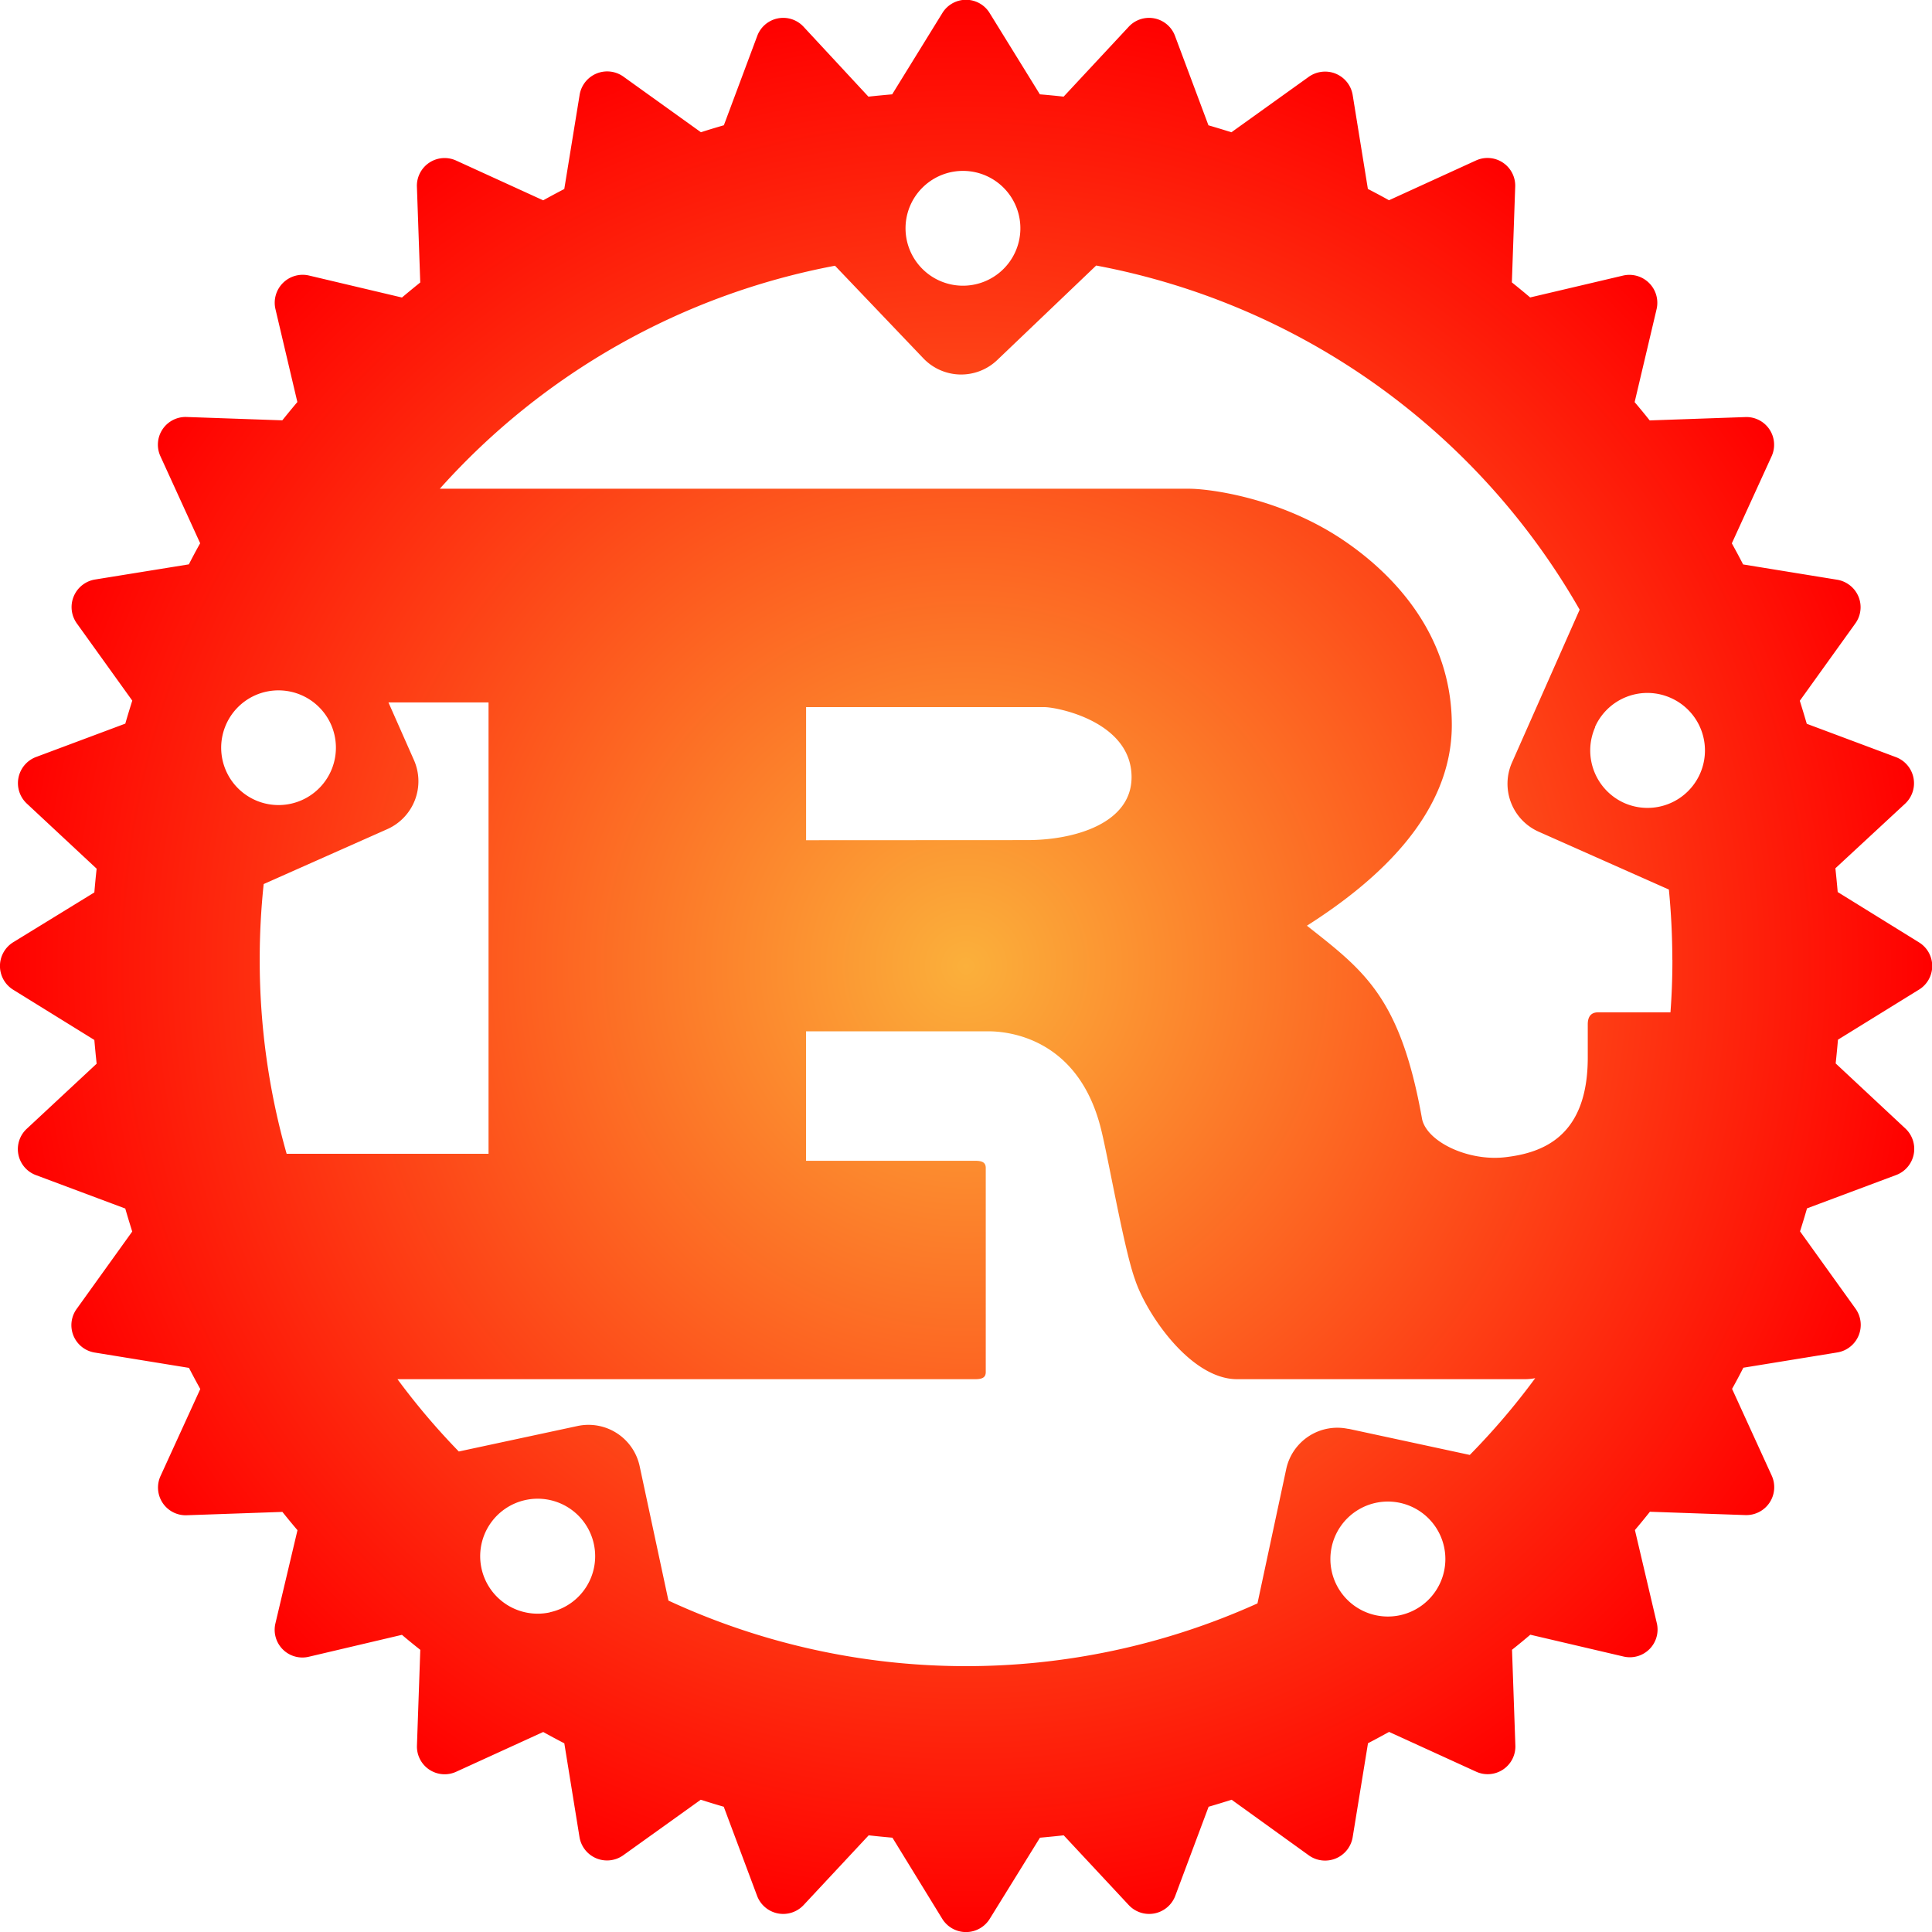 <svg xmlns="http://www.w3.org/2000/svg" xmlns:xlink="http://www.w3.org/1999/xlink" viewBox="0 0 488 488.01"><defs><style>.cls-1{fill:url(#未命名的渐变);}</style><radialGradient id="未命名的渐变" cx="250" cy="251.99" r="244" gradientTransform="matrix(1, 0, 0, -1, 0, 502)" gradientUnits="userSpaceOnUse"><stop offset="0" stop-color="#fbb03b"/><stop offset="1" stop-color="red"/></radialGradient></defs><title>rust_icon</title><g id="Layer_1" data-name="Layer 1"><path class="cls-1" d="M490.67,244l-20.49-12.68c-.17-2-.37-4-.58-6L487.21,209a7.05,7.05,0,0,0-2.33-11.76l-22.51-8.42c-.57-1.94-1.15-3.88-1.76-5.81l14-19.5a7,7,0,0,0-1.59-9.84,7,7,0,0,0-3-1.24l-23.73-3.86c-.92-1.8-1.88-3.57-2.85-5.33l10-21.89a7,7,0,0,0-6.66-10l-24.09.84q-1.86-2.34-3.8-4.62l5.54-23.46A7.06,7.06,0,0,0,416,75.6L392.5,81.13q-2.28-1.93-4.62-3.8l.84-24.09a7,7,0,0,0-10-6.66l-21.88,10c-1.77-1-3.54-1.93-5.33-2.86L347.67,30a7.05,7.05,0,0,0-8.1-5.82,7.13,7.13,0,0,0-3,1.23l-19.53,14q-2.88-.91-5.8-1.76l-8.42-22.51a7,7,0,0,0-11.76-2.34L274.66,30.41c-2-.22-4-.42-6-.58L256,9.34a7,7,0,0,0-12,0L231.35,29.83q-3,.26-6,.58L209,12.79a7,7,0,0,0-11.75,2.34l-8.41,22.51q-2.92.84-5.8,1.76l-19.51-14A7.05,7.05,0,0,0,152.4,30l-3.87,23.74c-1.79.93-3.56,1.88-5.33,2.86l-21.89-10a7,7,0,0,0-10,6.66l.84,24.09q-2.34,1.88-4.62,3.8L84.07,75.6a7.06,7.06,0,0,0-8.49,8.49l5.53,23.46q-1.92,2.28-3.8,4.62l-24.09-.84a7,7,0,0,0-6.66,10l10,21.89c-1,1.76-1.93,3.53-2.86,5.33L30,152.38a7.06,7.06,0,0,0-4.59,11.09l14,19.5c-.61,1.93-1.2,3.86-1.76,5.81L15.13,197.2A7.06,7.06,0,0,0,12.8,209l17.61,16.42c-.22,2-.41,4-.58,6L9.34,244a7.05,7.05,0,0,0,0,12l20.49,12.68q.26,3,.58,6L12.8,291.08a7,7,0,0,0,2.33,11.76l22.51,8.42c.56,1.95,1.15,3.88,1.76,5.81l-14,19.5A7,7,0,0,0,30,347.65l23.73,3.86c.93,1.8,1.88,3.57,2.86,5.34l-10,21.88a7,7,0,0,0,6.66,10l24.08-.84c1.26,1.57,2.52,3.1,3.81,4.62L75.58,416a7,7,0,0,0,8.49,8.46l23.46-5.52c1.52,1.3,3.07,2.55,4.63,3.79l-.84,24.09a7,7,0,0,0,10,6.66l21.89-10q2.64,1.47,5.33,2.86L152.37,470a7.05,7.05,0,0,0,11.08,4.6L183,460.59c1.93.61,3.86,1.21,5.81,1.77l8.42,22.5a7.05,7.05,0,0,0,11.76,2.33l16.43-17.61c2,.23,4,.42,6,.6L244,490.67a7.05,7.05,0,0,0,12,0l12.68-20.49c2-.18,4-.37,6-.6l16.42,17.61a7.05,7.05,0,0,0,11.76-2.33l8.42-22.5c1.95-.56,3.88-1.16,5.81-1.77l19.5,14.05a7.06,7.06,0,0,0,11.08-4.6l3.87-23.72c1.79-.93,3.56-1.89,5.33-2.86l21.89,10a7,7,0,0,0,10-6.66l-.84-24.09q2.34-1.86,4.62-3.8L416,424.4a7,7,0,0,0,8.48-8.46l-5.52-23.47q1.93-2.28,3.79-4.62l24.09.84a7.05,7.05,0,0,0,6.66-10l-10-21.88c1-1.77,1.93-3.54,2.85-5.34l23.73-3.86a7.05,7.05,0,0,0,4.59-11.08l-14-19.5c.61-1.93,1.2-3.86,1.76-5.81l22.51-8.42a7.05,7.05,0,0,0,2.33-11.76l-17.6-16.43c.21-2,.41-4,.58-6L490.66,256a7,7,0,0,0,0-12ZM353.55,414a14.52,14.52,0,1,1,17.21-11.16A14.52,14.52,0,0,1,353.55,414Zm-7-47.08A13.2,13.2,0,0,0,330.9,377v0L323.62,411a178.87,178.87,0,0,1-148.78-.71l-7.27-33.94a13.21,13.21,0,0,0-15.68-10.16l-30,6.44a176.23,176.23,0,0,1-15.49-18.26H252.24c1.65,0,2.75-.3,2.75-1.8V301c0-1.5-1.1-1.8-2.75-1.8H209.6V266.5h46.12c4.21,0,22.51,1.2,28.36,24.59,1.83,7.19,5.86,30.6,8.61,38.09,2.74,8.4,13.9,25.19,25.8,25.19h72.66a14.54,14.54,0,0,0,2.63-.26,178.52,178.52,0,0,1-16.53,19.39l-30.67-6.61ZM144.92,413.26A14.52,14.52,0,1,1,156,396a14.48,14.48,0,0,1-11.12,17.24ZM89.61,189a14.49,14.49,0,1,1-19.12-7.39A14.52,14.52,0,0,1,89.61,189s0,0,0,0Zm-17,40.3,31.22-13.87a13.24,13.24,0,0,0,6.72-17.46l-6.43-14.54H129.4v114h-51a178.79,178.79,0,0,1-6.8-48.94,181,181,0,0,1,1-19.16Zm137-11.07V184.61h60.21c3.11,0,22,3.6,22,17.69,0,11.7-14.46,15.9-26.35,15.9Zm218.82,30.24q0,6.69-.49,13.24H409.62c-1.83,0-2.57,1.2-2.57,3v8.41c0,19.79-11.16,24.09-20.93,25.19-9.31,1.05-19.63-3.9-20.91-9.6-5.49-30.89-14.65-37.49-29.1-48.89,17.94-11.39,36.6-28.19,36.6-50.69,0-24.29-16.65-39.58-28-47.08-15.92-10.5-33.55-12.6-38.31-12.6H117.09a178.13,178.13,0,0,1,99.82-56.33L239.22,96.5a13.19,13.19,0,0,0,18.66.45l0,0,25-23.88A178.58,178.58,0,0,1,405,160l-17.09,38.61a13.25,13.25,0,0,0,6.72,17.46l32.91,14.62q.85,8.73.87,17.71ZM239.23,53.17a14.5,14.5,0,1,1-.48,20.51,14.48,14.48,0,0,1,.48-20.51Zm169.63,136.5A14.48,14.48,0,0,1,428,182.28h0a14.51,14.51,0,0,1-11.72,26.55h0a14.54,14.54,0,0,1-7.36-19.16Z" transform="translate(-6 -6)"/></g></svg>